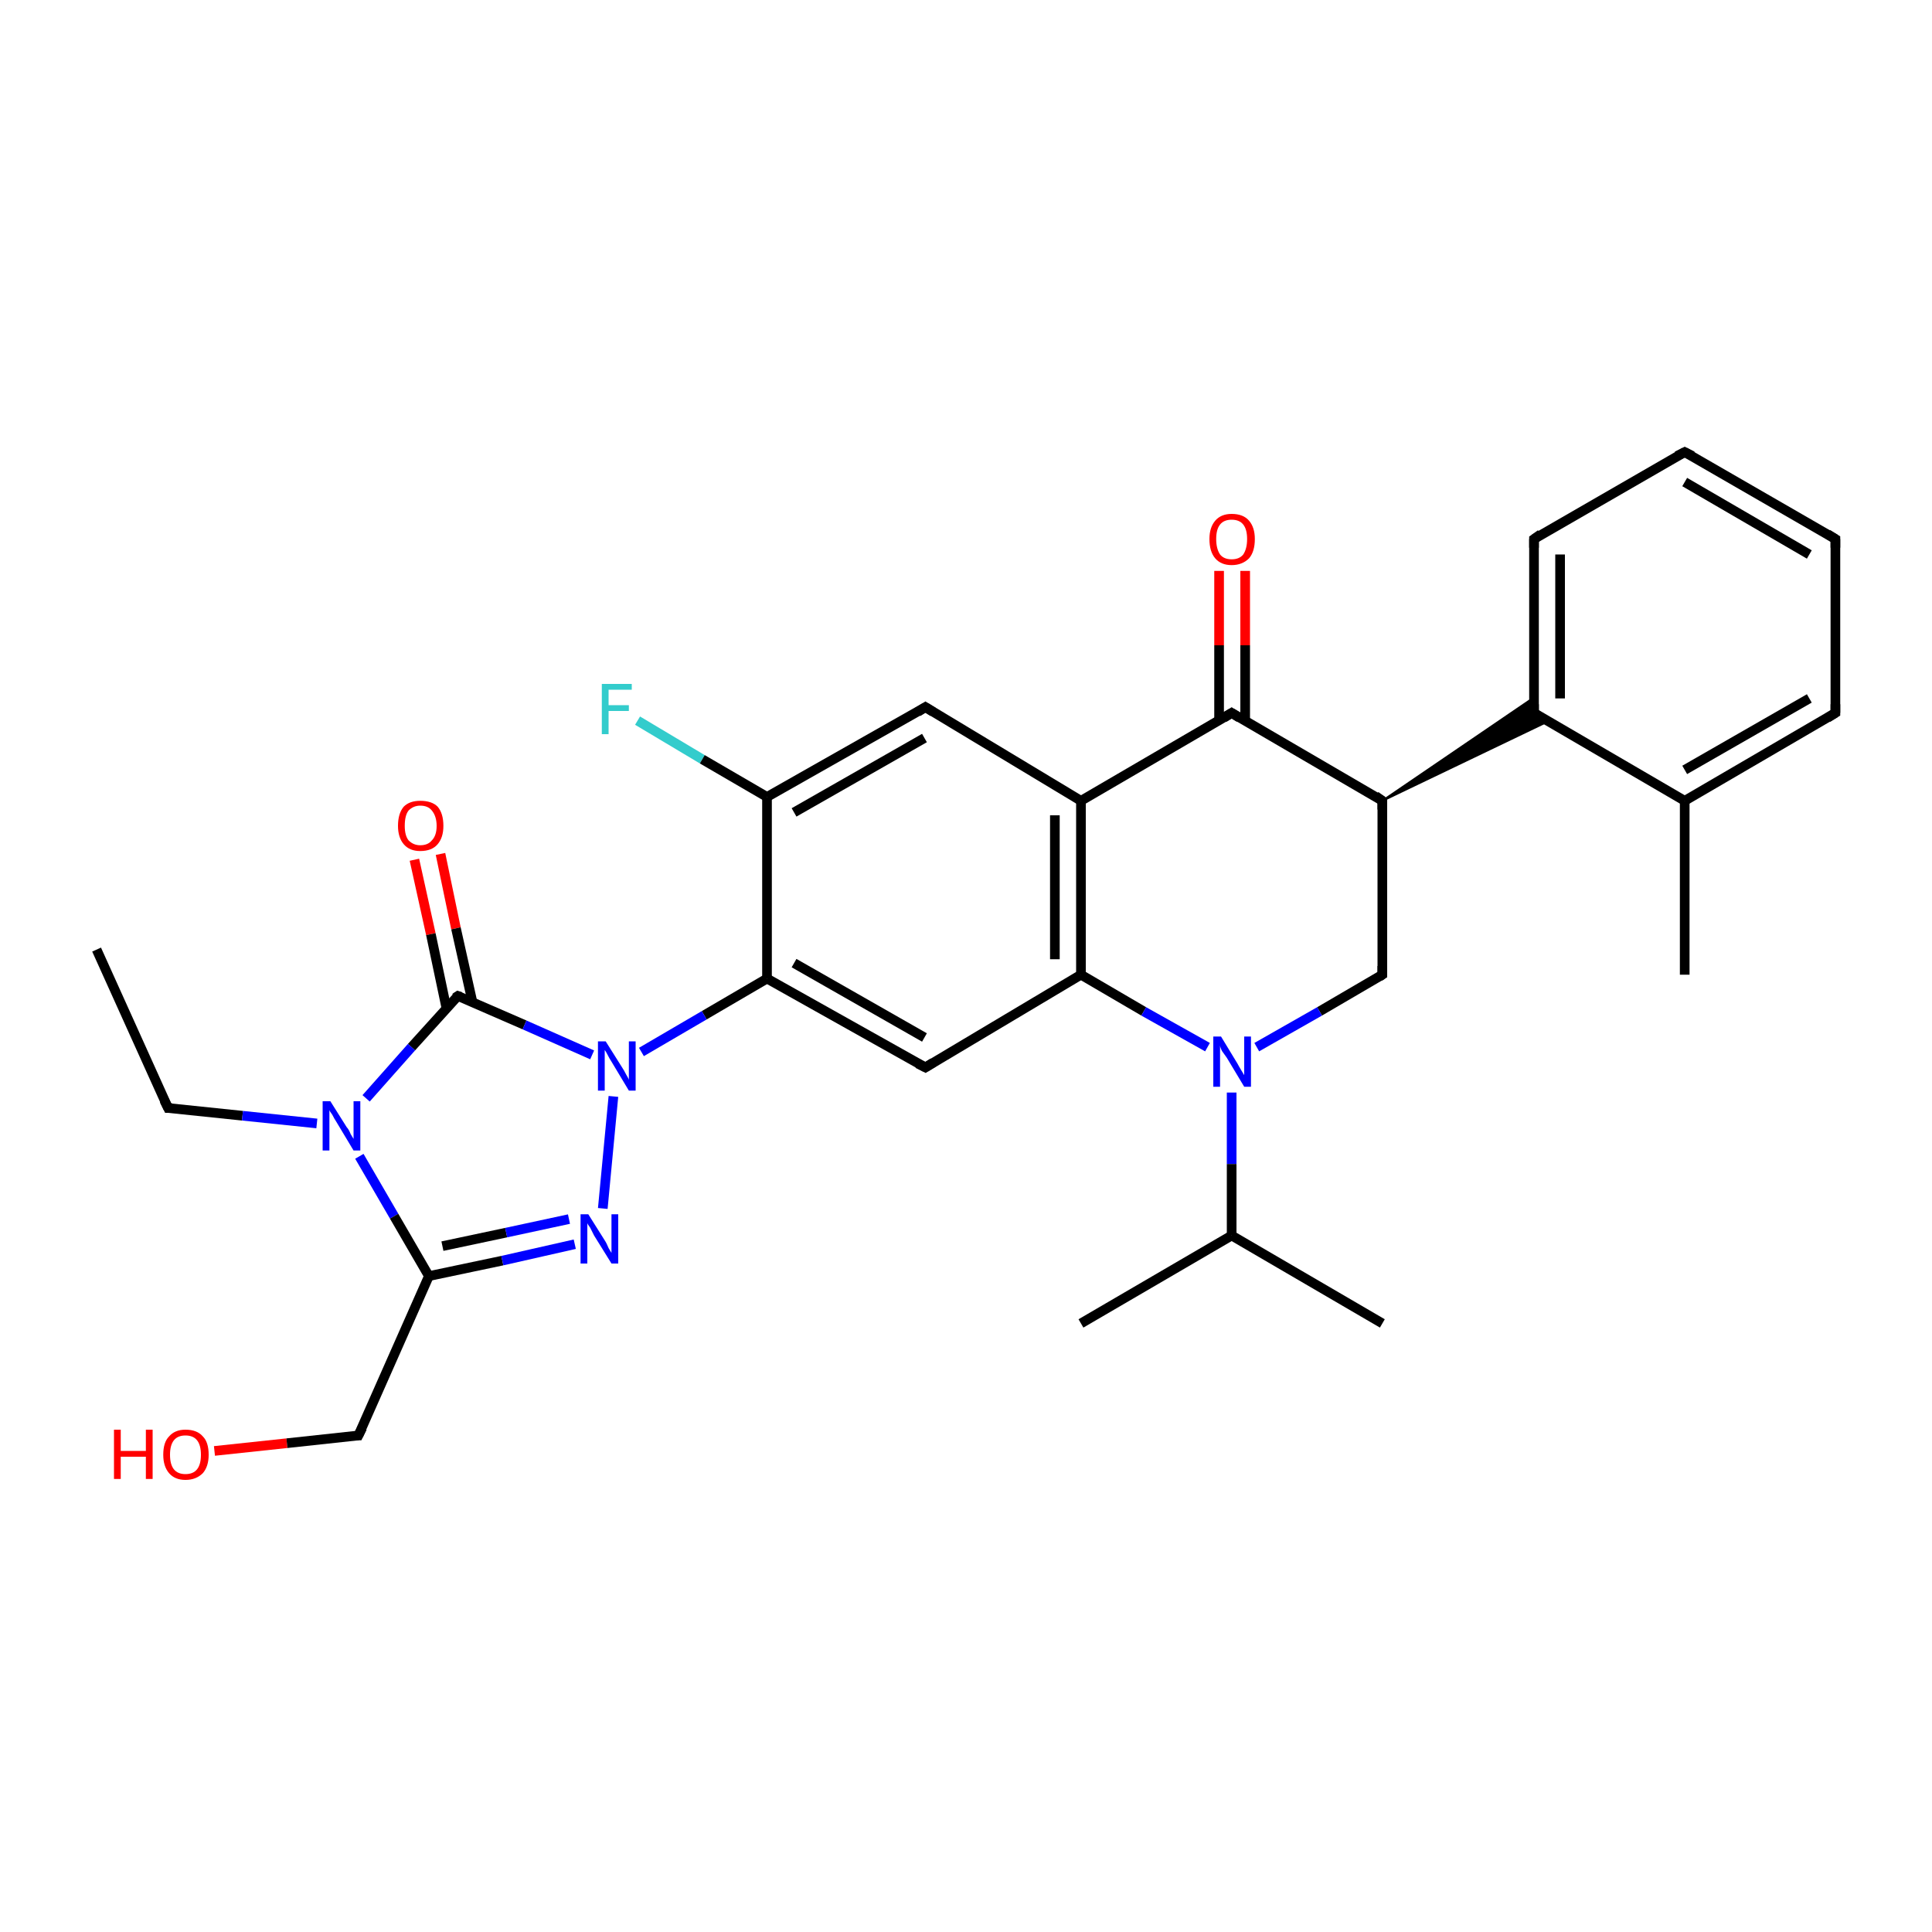 <?xml version='1.0' encoding='iso-8859-1'?>
<svg version='1.1' baseProfile='full'
              xmlns='http://www.w3.org/2000/svg'
                      xmlns:rdkit='http://www.rdkit.org/xml'
                      xmlns:xlink='http://www.w3.org/1999/xlink'
                  xml:space='preserve'
width='200px' height='200px' viewBox='0 0 200 200'>
<!-- END OF HEADER -->
<rect style='opacity:1.0;fill:#FFFFFF;stroke:none' width='200.0' height='200.0' x='0.0' y='0.0'> </rect>
<path class='bond-0 atom-16 atom-15' d='M 174.4,100.9 L 174.4,82.9' style='fill:none;fill-rule:evenodd;stroke:#000000;stroke-width:1.0px;stroke-linecap:butt;stroke-linejoin:miter;stroke-opacity:1' />
<path class='bond-1 atom-25 atom-7' d='M 66.0,74.6 L 72.7,78.6' style='fill:none;fill-rule:evenodd;stroke:#33CCCC;stroke-width:1.0px;stroke-linecap:butt;stroke-linejoin:miter;stroke-opacity:1' />
<path class='bond-1 atom-25 atom-7' d='M 72.7,78.6 L 79.4,82.5' style='fill:none;fill-rule:evenodd;stroke:#000000;stroke-width:1.0px;stroke-linecap:butt;stroke-linejoin:miter;stroke-opacity:1' />
<path class='bond-2 atom-18 atom-2' d='M 45.6,88.4 L 47.2,96.1' style='fill:none;fill-rule:evenodd;stroke:#FF0000;stroke-width:1.0px;stroke-linecap:butt;stroke-linejoin:miter;stroke-opacity:1' />
<path class='bond-2 atom-18 atom-2' d='M 47.2,96.1 L 48.9,103.7' style='fill:none;fill-rule:evenodd;stroke:#000000;stroke-width:1.0px;stroke-linecap:butt;stroke-linejoin:miter;stroke-opacity:1' />
<path class='bond-2 atom-18 atom-2' d='M 42.9,89.0 L 44.6,96.7' style='fill:none;fill-rule:evenodd;stroke:#FF0000;stroke-width:1.0px;stroke-linecap:butt;stroke-linejoin:miter;stroke-opacity:1' />
<path class='bond-2 atom-18 atom-2' d='M 44.6,96.7 L 46.2,104.3' style='fill:none;fill-rule:evenodd;stroke:#000000;stroke-width:1.0px;stroke-linecap:butt;stroke-linejoin:miter;stroke-opacity:1' />
<path class='bond-3 atom-26 atom-8' d='M 128.9,59.1 L 128.9,66.8' style='fill:none;fill-rule:evenodd;stroke:#FF0000;stroke-width:1.0px;stroke-linecap:butt;stroke-linejoin:miter;stroke-opacity:1' />
<path class='bond-3 atom-26 atom-8' d='M 128.9,66.8 L 128.9,74.6' style='fill:none;fill-rule:evenodd;stroke:#000000;stroke-width:1.0px;stroke-linecap:butt;stroke-linejoin:miter;stroke-opacity:1' />
<path class='bond-3 atom-26 atom-8' d='M 126.2,59.1 L 126.2,66.8' style='fill:none;fill-rule:evenodd;stroke:#FF0000;stroke-width:1.0px;stroke-linecap:butt;stroke-linejoin:miter;stroke-opacity:1' />
<path class='bond-3 atom-26 atom-8' d='M 126.2,66.8 L 126.2,74.6' style='fill:none;fill-rule:evenodd;stroke:#000000;stroke-width:1.0px;stroke-linecap:butt;stroke-linejoin:miter;stroke-opacity:1' />
<path class='bond-4 atom-6 atom-7' d='M 95.8,73.2 L 79.4,82.5' style='fill:none;fill-rule:evenodd;stroke:#000000;stroke-width:1.0px;stroke-linecap:butt;stroke-linejoin:miter;stroke-opacity:1' />
<path class='bond-4 atom-6 atom-7' d='M 95.7,76.4 L 82.2,84.1' style='fill:none;fill-rule:evenodd;stroke:#000000;stroke-width:1.0px;stroke-linecap:butt;stroke-linejoin:miter;stroke-opacity:1' />
<path class='bond-5 atom-6 atom-24' d='M 95.8,73.2 L 111.9,82.9' style='fill:none;fill-rule:evenodd;stroke:#000000;stroke-width:1.0px;stroke-linecap:butt;stroke-linejoin:miter;stroke-opacity:1' />
<path class='bond-6 atom-14 atom-15' d='M 190.0,73.8 L 174.4,82.9' style='fill:none;fill-rule:evenodd;stroke:#000000;stroke-width:1.0px;stroke-linecap:butt;stroke-linejoin:miter;stroke-opacity:1' />
<path class='bond-6 atom-14 atom-15' d='M 187.3,72.3 L 174.4,79.7' style='fill:none;fill-rule:evenodd;stroke:#000000;stroke-width:1.0px;stroke-linecap:butt;stroke-linejoin:miter;stroke-opacity:1' />
<path class='bond-7 atom-14 atom-31' d='M 190.0,73.8 L 190.0,55.8' style='fill:none;fill-rule:evenodd;stroke:#000000;stroke-width:1.0px;stroke-linecap:butt;stroke-linejoin:miter;stroke-opacity:1' />
<path class='bond-8 atom-7 atom-4' d='M 79.4,82.5 L 79.4,101.3' style='fill:none;fill-rule:evenodd;stroke:#000000;stroke-width:1.0px;stroke-linecap:butt;stroke-linejoin:miter;stroke-opacity:1' />
<path class='bond-9 atom-15 atom-29' d='M 174.4,82.9 L 158.8,73.8' style='fill:none;fill-rule:evenodd;stroke:#000000;stroke-width:1.0px;stroke-linecap:butt;stroke-linejoin:miter;stroke-opacity:1' />
<path class='bond-10 atom-0 atom-1' d='M 10.0,98.3 L 17.4,114.7' style='fill:none;fill-rule:evenodd;stroke:#000000;stroke-width:1.0px;stroke-linecap:butt;stroke-linejoin:miter;stroke-opacity:1' />
<path class='bond-11 atom-2 atom-17' d='M 47.4,103.1 L 42.6,108.4' style='fill:none;fill-rule:evenodd;stroke:#000000;stroke-width:1.0px;stroke-linecap:butt;stroke-linejoin:miter;stroke-opacity:1' />
<path class='bond-11 atom-2 atom-17' d='M 42.6,108.4 L 37.9,113.7' style='fill:none;fill-rule:evenodd;stroke:#0000FF;stroke-width:1.0px;stroke-linecap:butt;stroke-linejoin:miter;stroke-opacity:1' />
<path class='bond-12 atom-2 atom-19' d='M 47.4,103.1 L 54.3,106.1' style='fill:none;fill-rule:evenodd;stroke:#000000;stroke-width:1.0px;stroke-linecap:butt;stroke-linejoin:miter;stroke-opacity:1' />
<path class='bond-12 atom-2 atom-19' d='M 54.3,106.1 L 61.3,109.2' style='fill:none;fill-rule:evenodd;stroke:#0000FF;stroke-width:1.0px;stroke-linecap:butt;stroke-linejoin:miter;stroke-opacity:1' />
<path class='bond-13 atom-8 atom-24' d='M 127.5,73.8 L 111.9,82.9' style='fill:none;fill-rule:evenodd;stroke:#000000;stroke-width:1.0px;stroke-linecap:butt;stroke-linejoin:miter;stroke-opacity:1' />
<path class='bond-14 atom-8 atom-27' d='M 127.5,73.8 L 143.1,82.9' style='fill:none;fill-rule:evenodd;stroke:#000000;stroke-width:1.0px;stroke-linecap:butt;stroke-linejoin:miter;stroke-opacity:1' />
<path class='bond-15 atom-1 atom-17' d='M 17.4,114.7 L 25.1,115.5' style='fill:none;fill-rule:evenodd;stroke:#000000;stroke-width:1.0px;stroke-linecap:butt;stroke-linejoin:miter;stroke-opacity:1' />
<path class='bond-15 atom-1 atom-17' d='M 25.1,115.5 L 32.8,116.3' style='fill:none;fill-rule:evenodd;stroke:#0000FF;stroke-width:1.0px;stroke-linecap:butt;stroke-linejoin:miter;stroke-opacity:1' />
<path class='bond-16 atom-24 atom-23' d='M 111.9,82.9 L 111.9,100.9' style='fill:none;fill-rule:evenodd;stroke:#000000;stroke-width:1.0px;stroke-linecap:butt;stroke-linejoin:miter;stroke-opacity:1' />
<path class='bond-16 atom-24 atom-23' d='M 109.2,84.4 L 109.2,99.3' style='fill:none;fill-rule:evenodd;stroke:#000000;stroke-width:1.0px;stroke-linecap:butt;stroke-linejoin:miter;stroke-opacity:1' />
<path class='bond-17 atom-31 atom-30' d='M 190.0,55.8 L 174.4,46.8' style='fill:none;fill-rule:evenodd;stroke:#000000;stroke-width:1.0px;stroke-linecap:butt;stroke-linejoin:miter;stroke-opacity:1' />
<path class='bond-17 atom-31 atom-30' d='M 187.3,57.4 L 174.4,49.9' style='fill:none;fill-rule:evenodd;stroke:#000000;stroke-width:1.0px;stroke-linecap:butt;stroke-linejoin:miter;stroke-opacity:1' />
<path class='bond-18 atom-4 atom-19' d='M 79.4,101.3 L 72.9,105.1' style='fill:none;fill-rule:evenodd;stroke:#000000;stroke-width:1.0px;stroke-linecap:butt;stroke-linejoin:miter;stroke-opacity:1' />
<path class='bond-18 atom-4 atom-19' d='M 72.9,105.1 L 66.4,108.9' style='fill:none;fill-rule:evenodd;stroke:#0000FF;stroke-width:1.0px;stroke-linecap:butt;stroke-linejoin:miter;stroke-opacity:1' />
<path class='bond-19 atom-4 atom-5' d='M 79.4,101.3 L 95.8,110.5' style='fill:none;fill-rule:evenodd;stroke:#000000;stroke-width:1.0px;stroke-linecap:butt;stroke-linejoin:miter;stroke-opacity:1' />
<path class='bond-19 atom-4 atom-5' d='M 82.2,99.7 L 95.7,107.4' style='fill:none;fill-rule:evenodd;stroke:#000000;stroke-width:1.0px;stroke-linecap:butt;stroke-linejoin:miter;stroke-opacity:1' />
<path class='bond-20 atom-17 atom-3' d='M 37.2,119.7 L 40.8,125.9' style='fill:none;fill-rule:evenodd;stroke:#0000FF;stroke-width:1.0px;stroke-linecap:butt;stroke-linejoin:miter;stroke-opacity:1' />
<path class='bond-20 atom-17 atom-3' d='M 40.8,125.9 L 44.4,132.1' style='fill:none;fill-rule:evenodd;stroke:#000000;stroke-width:1.0px;stroke-linecap:butt;stroke-linejoin:miter;stroke-opacity:1' />
<path class='bond-21 atom-27 atom-29' d='M 143.1,82.9 L 158.8,72.2 L 158.8,73.8 Z' style='fill:#000000;fill-rule:evenodd;fill-opacity:1;stroke:#000000;stroke-width:0.2px;stroke-linecap:butt;stroke-linejoin:miter;stroke-opacity:1;' />
<path class='bond-21 atom-27 atom-29' d='M 143.1,82.9 L 158.8,73.8 L 160.2,74.7 Z' style='fill:#000000;fill-rule:evenodd;fill-opacity:1;stroke:#000000;stroke-width:0.2px;stroke-linecap:butt;stroke-linejoin:miter;stroke-opacity:1;' />
<path class='bond-22 atom-29 atom-13' d='M 158.8,73.8 L 158.8,55.8' style='fill:none;fill-rule:evenodd;stroke:#000000;stroke-width:1.0px;stroke-linecap:butt;stroke-linejoin:miter;stroke-opacity:1' />
<path class='bond-22 atom-29 atom-13' d='M 161.5,72.3 L 161.5,57.4' style='fill:none;fill-rule:evenodd;stroke:#000000;stroke-width:1.0px;stroke-linecap:butt;stroke-linejoin:miter;stroke-opacity:1' />
<path class='bond-23 atom-19 atom-20' d='M 63.5,113.5 L 62.4,125.1' style='fill:none;fill-rule:evenodd;stroke:#0000FF;stroke-width:1.0px;stroke-linecap:butt;stroke-linejoin:miter;stroke-opacity:1' />
<path class='bond-24 atom-27 atom-9' d='M 143.1,82.9 L 143.1,100.9' style='fill:none;fill-rule:evenodd;stroke:#000000;stroke-width:1.0px;stroke-linecap:butt;stroke-linejoin:miter;stroke-opacity:1' />
<path class='bond-25 atom-23 atom-5' d='M 111.9,100.9 L 95.8,110.5' style='fill:none;fill-rule:evenodd;stroke:#000000;stroke-width:1.0px;stroke-linecap:butt;stroke-linejoin:miter;stroke-opacity:1' />
<path class='bond-26 atom-23 atom-10' d='M 111.9,100.9 L 118.4,104.7' style='fill:none;fill-rule:evenodd;stroke:#000000;stroke-width:1.0px;stroke-linecap:butt;stroke-linejoin:miter;stroke-opacity:1' />
<path class='bond-26 atom-23 atom-10' d='M 118.4,104.7 L 125.0,108.4' style='fill:none;fill-rule:evenodd;stroke:#0000FF;stroke-width:1.0px;stroke-linecap:butt;stroke-linejoin:miter;stroke-opacity:1' />
<path class='bond-27 atom-30 atom-13' d='M 174.4,46.8 L 158.8,55.8' style='fill:none;fill-rule:evenodd;stroke:#000000;stroke-width:1.0px;stroke-linecap:butt;stroke-linejoin:miter;stroke-opacity:1' />
<path class='bond-28 atom-9 atom-10' d='M 143.1,100.9 L 136.6,104.7' style='fill:none;fill-rule:evenodd;stroke:#000000;stroke-width:1.0px;stroke-linecap:butt;stroke-linejoin:miter;stroke-opacity:1' />
<path class='bond-28 atom-9 atom-10' d='M 136.6,104.7 L 130.1,108.4' style='fill:none;fill-rule:evenodd;stroke:#0000FF;stroke-width:1.0px;stroke-linecap:butt;stroke-linejoin:miter;stroke-opacity:1' />
<path class='bond-29 atom-3 atom-20' d='M 44.4,132.1 L 52.0,130.5' style='fill:none;fill-rule:evenodd;stroke:#000000;stroke-width:1.0px;stroke-linecap:butt;stroke-linejoin:miter;stroke-opacity:1' />
<path class='bond-29 atom-3 atom-20' d='M 52.0,130.5 L 59.5,128.8' style='fill:none;fill-rule:evenodd;stroke:#0000FF;stroke-width:1.0px;stroke-linecap:butt;stroke-linejoin:miter;stroke-opacity:1' />
<path class='bond-29 atom-3 atom-20' d='M 45.8,129.0 L 52.4,127.6' style='fill:none;fill-rule:evenodd;stroke:#000000;stroke-width:1.0px;stroke-linecap:butt;stroke-linejoin:miter;stroke-opacity:1' />
<path class='bond-29 atom-3 atom-20' d='M 52.4,127.6 L 58.9,126.2' style='fill:none;fill-rule:evenodd;stroke:#0000FF;stroke-width:1.0px;stroke-linecap:butt;stroke-linejoin:miter;stroke-opacity:1' />
<path class='bond-30 atom-3 atom-21' d='M 44.4,132.1 L 37.1,148.6' style='fill:none;fill-rule:evenodd;stroke:#000000;stroke-width:1.0px;stroke-linecap:butt;stroke-linejoin:miter;stroke-opacity:1' />
<path class='bond-31 atom-10 atom-11' d='M 127.5,113.1 L 127.5,120.5' style='fill:none;fill-rule:evenodd;stroke:#0000FF;stroke-width:1.0px;stroke-linecap:butt;stroke-linejoin:miter;stroke-opacity:1' />
<path class='bond-31 atom-10 atom-11' d='M 127.5,120.5 L 127.5,127.9' style='fill:none;fill-rule:evenodd;stroke:#000000;stroke-width:1.0px;stroke-linecap:butt;stroke-linejoin:miter;stroke-opacity:1' />
<path class='bond-32 atom-22 atom-21' d='M 22.2,150.2 L 29.7,149.4' style='fill:none;fill-rule:evenodd;stroke:#FF0000;stroke-width:1.0px;stroke-linecap:butt;stroke-linejoin:miter;stroke-opacity:1' />
<path class='bond-32 atom-22 atom-21' d='M 29.7,149.4 L 37.1,148.6' style='fill:none;fill-rule:evenodd;stroke:#000000;stroke-width:1.0px;stroke-linecap:butt;stroke-linejoin:miter;stroke-opacity:1' />
<path class='bond-33 atom-28 atom-11' d='M 143.1,137.0 L 127.5,127.9' style='fill:none;fill-rule:evenodd;stroke:#000000;stroke-width:1.0px;stroke-linecap:butt;stroke-linejoin:miter;stroke-opacity:1' />
<path class='bond-34 atom-11 atom-12' d='M 127.5,127.9 L 111.9,137.0' style='fill:none;fill-rule:evenodd;stroke:#000000;stroke-width:1.0px;stroke-linecap:butt;stroke-linejoin:miter;stroke-opacity:1' />
<path d='M 17.0,113.9 L 17.4,114.7 L 17.8,114.7' style='fill:none;stroke:#000000;stroke-width:1.0px;stroke-linecap:butt;stroke-linejoin:miter;stroke-opacity:1;' />
<path d='M 47.1,103.3 L 47.4,103.1 L 47.7,103.2' style='fill:none;stroke:#000000;stroke-width:1.0px;stroke-linecap:butt;stroke-linejoin:miter;stroke-opacity:1;' />
<path d='M 95.0,110.1 L 95.8,110.5 L 96.6,110.0' style='fill:none;stroke:#000000;stroke-width:1.0px;stroke-linecap:butt;stroke-linejoin:miter;stroke-opacity:1;' />
<path d='M 95.0,73.7 L 95.8,73.2 L 96.6,73.7' style='fill:none;stroke:#000000;stroke-width:1.0px;stroke-linecap:butt;stroke-linejoin:miter;stroke-opacity:1;' />
<path d='M 126.7,74.3 L 127.5,73.8 L 128.3,74.3' style='fill:none;stroke:#000000;stroke-width:1.0px;stroke-linecap:butt;stroke-linejoin:miter;stroke-opacity:1;' />
<path d='M 143.1,100.0 L 143.1,100.9 L 142.8,101.1' style='fill:none;stroke:#000000;stroke-width:1.0px;stroke-linecap:butt;stroke-linejoin:miter;stroke-opacity:1;' />
<path d='M 158.8,56.7 L 158.8,55.8 L 159.5,55.3' style='fill:none;stroke:#000000;stroke-width:1.0px;stroke-linecap:butt;stroke-linejoin:miter;stroke-opacity:1;' />
<path d='M 189.2,74.3 L 190.0,73.8 L 190.0,72.9' style='fill:none;stroke:#000000;stroke-width:1.0px;stroke-linecap:butt;stroke-linejoin:miter;stroke-opacity:1;' />
<path d='M 37.5,147.8 L 37.1,148.6 L 36.8,148.6' style='fill:none;stroke:#000000;stroke-width:1.0px;stroke-linecap:butt;stroke-linejoin:miter;stroke-opacity:1;' />
<path d='M 142.4,82.4 L 143.1,82.9 L 143.1,83.8' style='fill:none;stroke:#000000;stroke-width:1.0px;stroke-linecap:butt;stroke-linejoin:miter;stroke-opacity:1;' />
<path d='M 159.5,74.3 L 158.8,73.8 L 158.8,72.9' style='fill:none;stroke:#000000;stroke-width:1.0px;stroke-linecap:butt;stroke-linejoin:miter;stroke-opacity:1;' />
<path d='M 175.2,47.2 L 174.4,46.8 L 173.6,47.2' style='fill:none;stroke:#000000;stroke-width:1.0px;stroke-linecap:butt;stroke-linejoin:miter;stroke-opacity:1;' />
<path d='M 190.0,56.7 L 190.0,55.8 L 189.2,55.3' style='fill:none;stroke:#000000;stroke-width:1.0px;stroke-linecap:butt;stroke-linejoin:miter;stroke-opacity:1;' />
<path class='atom-10' d='M 126.4 107.3
L 128.1 110.1
Q 128.2 110.3, 128.5 110.8
Q 128.8 111.3, 128.8 111.3
L 128.8 107.3
L 129.5 107.3
L 129.5 112.5
L 128.8 112.5
L 127.0 109.5
Q 126.8 109.2, 126.5 108.8
Q 126.3 108.4, 126.3 108.2
L 126.3 112.5
L 125.6 112.5
L 125.6 107.3
L 126.4 107.3
' fill='#0000FF'/>
<path class='atom-17' d='M 34.2 114.0
L 35.9 116.7
Q 36.1 116.9, 36.3 117.4
Q 36.6 117.9, 36.6 117.9
L 36.6 114.0
L 37.3 114.0
L 37.3 119.1
L 36.6 119.1
L 34.8 116.1
Q 34.6 115.8, 34.4 115.4
Q 34.1 115.0, 34.1 114.9
L 34.1 119.1
L 33.4 119.1
L 33.4 114.0
L 34.2 114.0
' fill='#0000FF'/>
<path class='atom-18' d='M 41.2 85.5
Q 41.2 84.2, 41.8 83.5
Q 42.4 82.9, 43.5 82.9
Q 44.7 82.9, 45.3 83.5
Q 45.9 84.2, 45.9 85.5
Q 45.9 86.7, 45.3 87.4
Q 44.7 88.1, 43.5 88.1
Q 42.4 88.1, 41.8 87.4
Q 41.2 86.7, 41.2 85.5
M 43.5 87.5
Q 44.3 87.5, 44.7 87.0
Q 45.2 86.5, 45.2 85.5
Q 45.2 84.5, 44.7 83.9
Q 44.3 83.4, 43.5 83.4
Q 42.8 83.4, 42.3 83.9
Q 41.9 84.4, 41.9 85.5
Q 41.9 86.5, 42.3 87.0
Q 42.8 87.5, 43.5 87.5
' fill='#FF0000'/>
<path class='atom-19' d='M 62.7 107.8
L 64.4 110.5
Q 64.6 110.8, 64.8 111.2
Q 65.1 111.7, 65.1 111.8
L 65.1 107.8
L 65.8 107.8
L 65.8 112.9
L 65.1 112.9
L 63.3 109.9
Q 63.1 109.6, 62.9 109.2
Q 62.7 108.8, 62.6 108.7
L 62.6 112.9
L 61.9 112.9
L 61.9 107.8
L 62.7 107.8
' fill='#0000FF'/>
<path class='atom-20' d='M 60.9 125.7
L 62.6 128.4
Q 62.8 128.7, 63.0 129.2
Q 63.3 129.7, 63.3 129.7
L 63.3 125.7
L 64.0 125.7
L 64.0 130.8
L 63.3 130.8
L 61.5 127.9
Q 61.3 127.5, 61.1 127.1
Q 60.8 126.7, 60.8 126.6
L 60.8 130.8
L 60.1 130.8
L 60.1 125.7
L 60.9 125.7
' fill='#0000FF'/>
<path class='atom-22' d='M 11.8 148.0
L 12.5 148.0
L 12.5 150.2
L 15.1 150.2
L 15.1 148.0
L 15.8 148.0
L 15.8 153.1
L 15.1 153.1
L 15.1 150.8
L 12.5 150.8
L 12.5 153.1
L 11.8 153.1
L 11.8 148.0
' fill='#FF0000'/>
<path class='atom-22' d='M 16.9 150.6
Q 16.9 149.3, 17.5 148.7
Q 18.1 148.0, 19.2 148.0
Q 20.4 148.0, 21.0 148.7
Q 21.6 149.3, 21.6 150.6
Q 21.6 151.8, 21.0 152.5
Q 20.3 153.2, 19.2 153.2
Q 18.1 153.2, 17.5 152.5
Q 16.9 151.8, 16.9 150.6
M 19.2 152.6
Q 20.0 152.6, 20.4 152.1
Q 20.8 151.6, 20.8 150.6
Q 20.8 149.6, 20.4 149.1
Q 20.0 148.6, 19.2 148.6
Q 18.4 148.6, 18.0 149.1
Q 17.6 149.6, 17.6 150.6
Q 17.6 151.6, 18.0 152.1
Q 18.4 152.6, 19.2 152.6
' fill='#FF0000'/>
<path class='atom-25' d='M 62.3 70.8
L 65.4 70.8
L 65.4 71.4
L 63.0 71.4
L 63.0 73.0
L 65.1 73.0
L 65.1 73.6
L 63.0 73.6
L 63.0 76.0
L 62.3 76.0
L 62.3 70.8
' fill='#33CCCC'/>
<path class='atom-26' d='M 125.2 55.8
Q 125.2 54.6, 125.8 53.9
Q 126.4 53.2, 127.5 53.2
Q 128.7 53.2, 129.3 53.9
Q 129.9 54.6, 129.9 55.8
Q 129.9 57.1, 129.3 57.8
Q 128.6 58.5, 127.5 58.5
Q 126.4 58.5, 125.8 57.8
Q 125.2 57.1, 125.2 55.8
M 127.5 57.9
Q 128.3 57.9, 128.7 57.4
Q 129.1 56.8, 129.1 55.8
Q 129.1 54.8, 128.7 54.3
Q 128.3 53.8, 127.5 53.8
Q 126.7 53.8, 126.3 54.3
Q 125.9 54.8, 125.9 55.8
Q 125.9 56.8, 126.3 57.4
Q 126.7 57.9, 127.5 57.9
' fill='#FF0000'/>
</svg>
